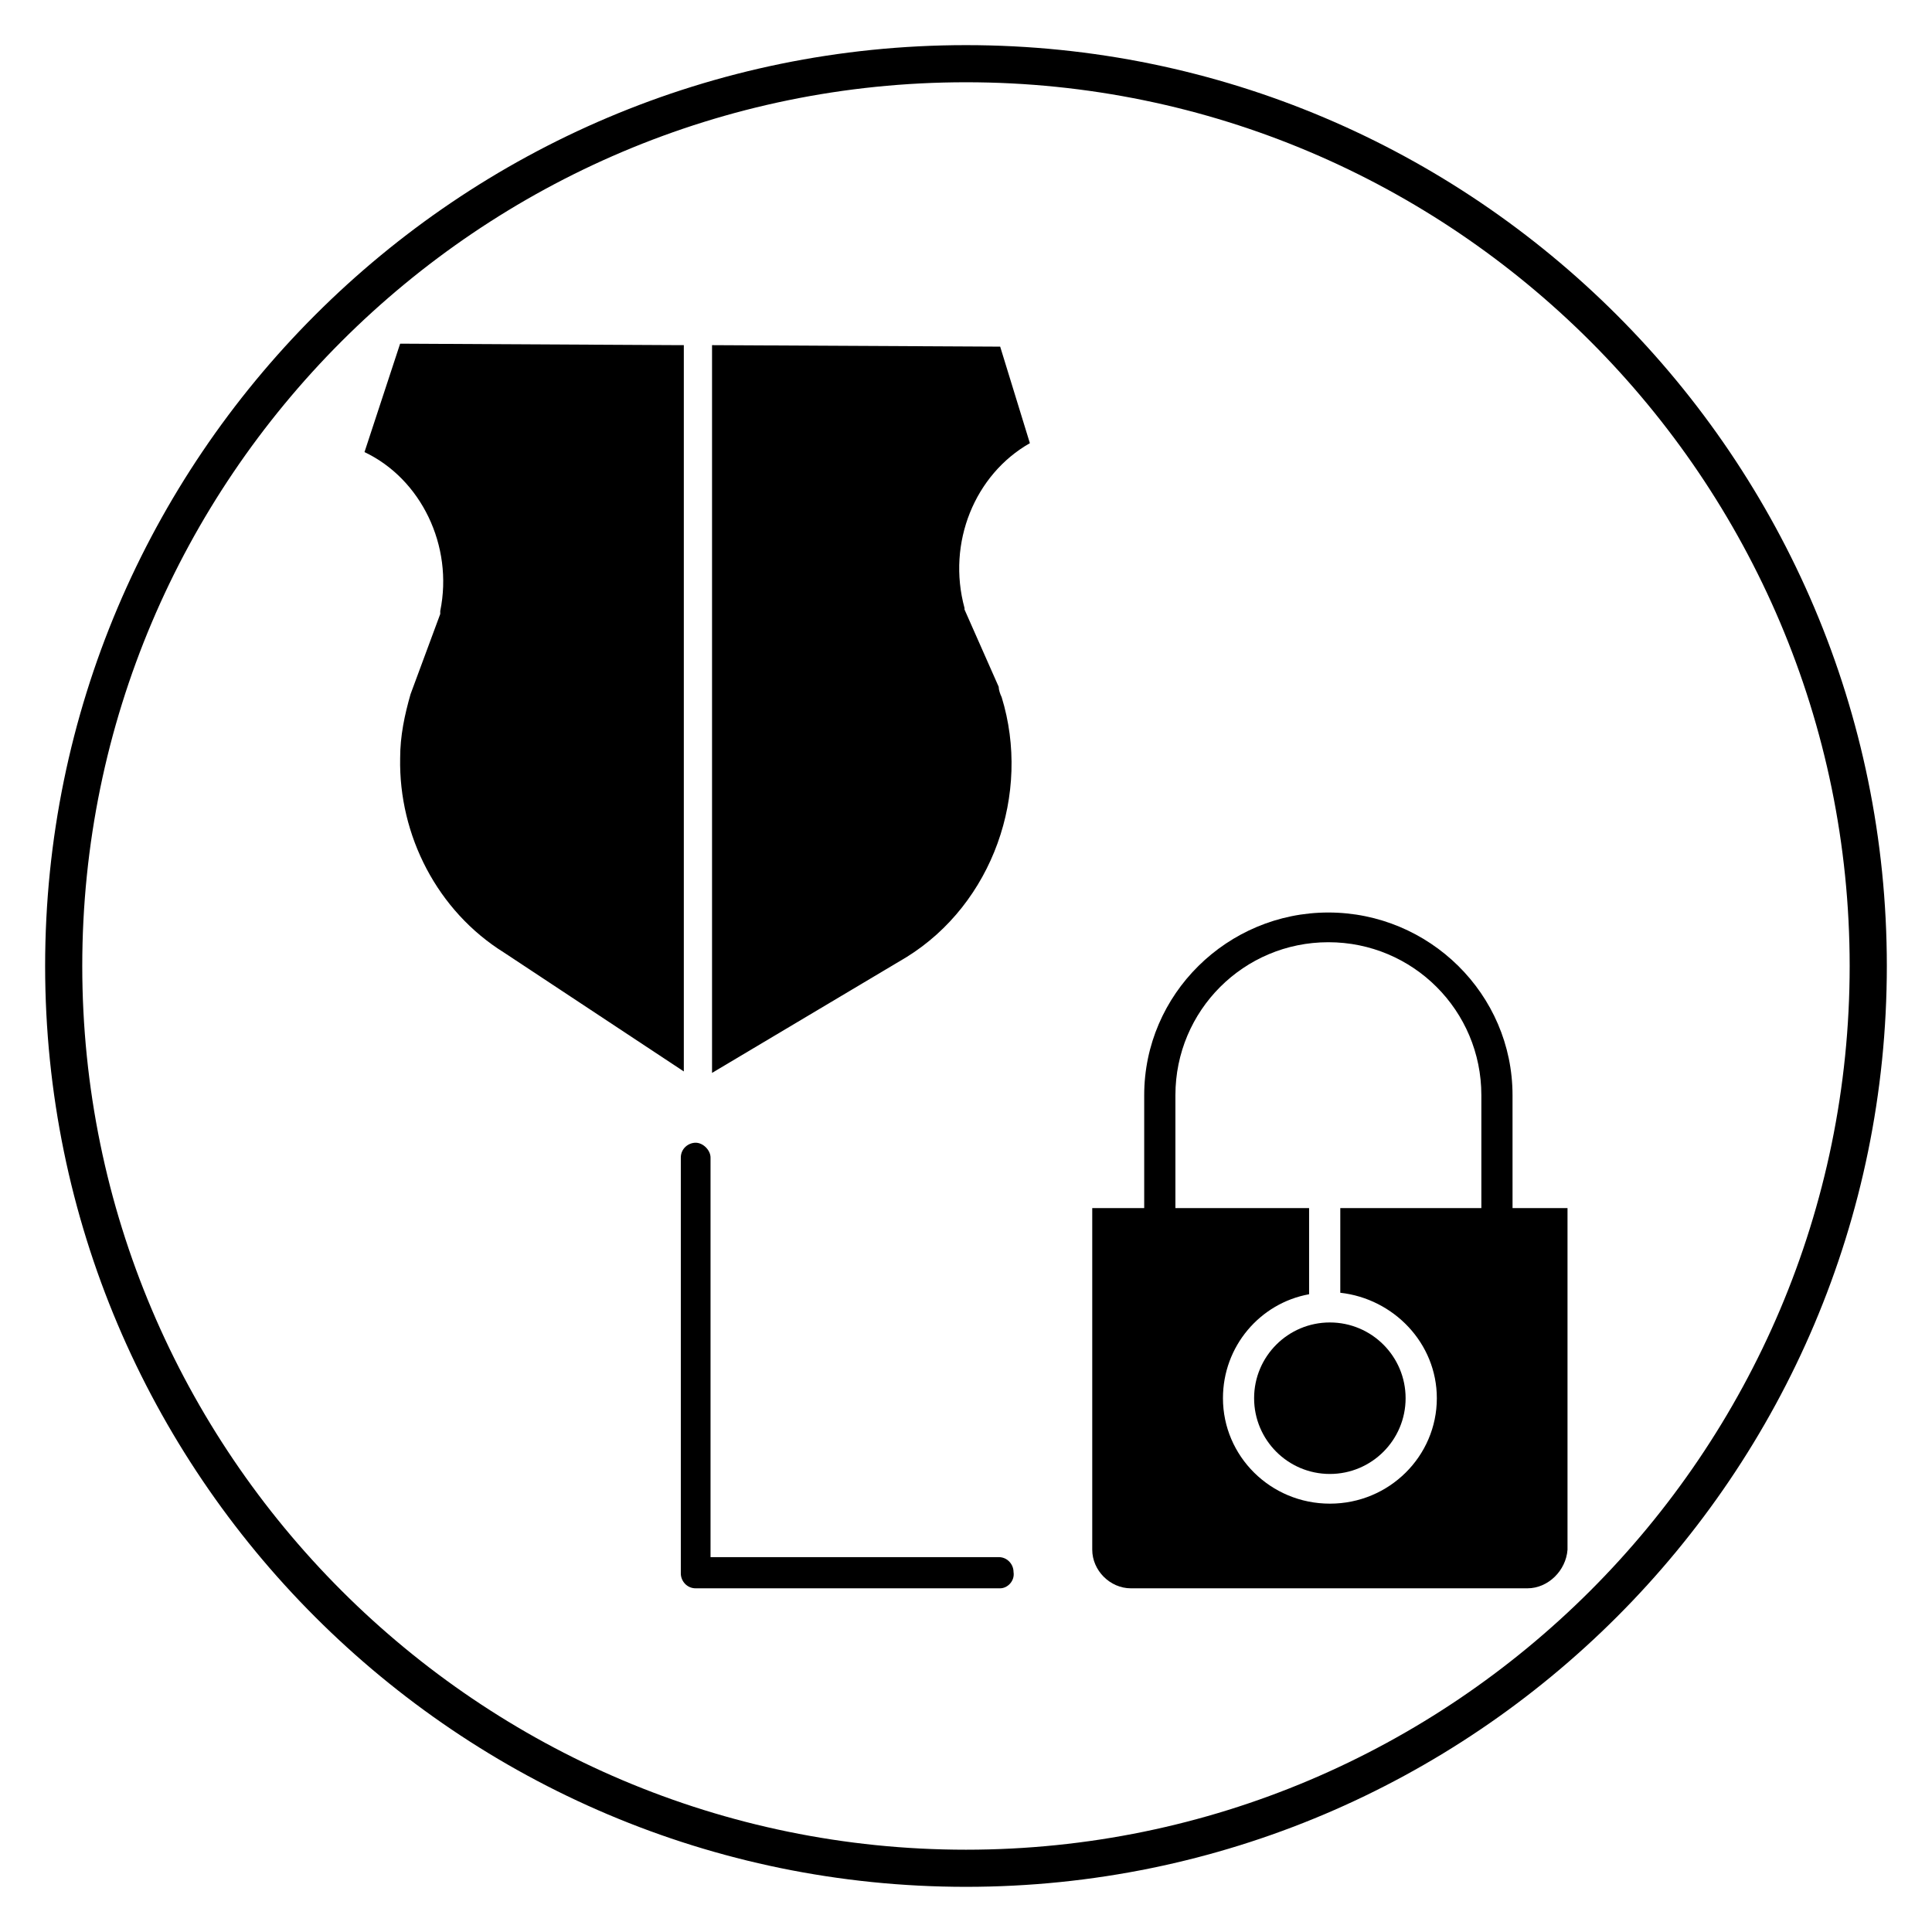 <?xml version="1.0" encoding="UTF-8"?>
<!-- Uploaded to: ICON Repo, www.svgrepo.com, Generator: ICON Repo Mixer Tools -->
<svg fill="#000000" width="800px" height="800px" version="1.1" viewBox="144 144 512 512" xmlns="http://www.w3.org/2000/svg">
 <g>
  <path d="m400 644.03c-134.61 0-244.04-109.42-244.04-244.03 0-134.61 109.42-244.04 244.04-244.04s244.03 109.42 244.03 244.03c0 134.61-109.42 244.04-244.03 244.04zm0-478.23c-129.1 0-234.2 105.09-234.2 234.2s105.09 234.19 234.19 234.19c129.1 0 234.19-105.09 234.19-234.19 0.004-129.1-105.09-234.2-234.19-234.2z"/>
  <path d="m324.43 235.47-74.391-0.395-9.445 28.734c14.957 7.086 23.617 24.797 20.074 42.117v0.789l-7.871 21.254c-1.574 5.512-2.754 11.02-2.754 16.926-0.395 20.469 9.84 40.539 27.551 51.562l47.625 31.488v-192.48z"/>
  <path d="m408.66 326-9.051-20.465v-0.395c-4.723-17.32 2.754-35.426 17.32-43.691l-7.871-25.586-76.359-0.395v192.86l51.559-30.695c22.828-14.168 33.062-43.297 25.191-68.879-0.395-0.789-0.789-1.969-0.789-2.758z"/>
  <path d="m544.84 468.48h-8.266v-34.242c0-22.434-18.105-40.539-40.539-40.539-22.434 0-40.539 18.105-40.539 40.539v34.242h-8.27v-34.242c0-26.766 22.043-48.414 48.805-48.414 26.766 0 48.805 21.648 48.805 48.414z"/>
  <path d="m499.19 464.16v22.434c14.168 1.574 25.586 13.383 25.586 27.945 0 15.352-12.594 27.945-28.34 27.945-15.742 0-28.34-12.594-28.34-27.945 0-13.777 9.84-25.191 22.828-27.551v-22.828h-57.469v90.527c0 5.512 4.723 10.234 10.234 10.234h105.09c5.512 0 10.234-4.723 10.629-10.234v-90.527z"/>
  <path d="m516.5 514.54c0 11.086-8.988 20.074-20.074 20.074-11.086 0-20.074-8.988-20.074-20.074 0-11.086 8.988-20.074 20.074-20.074 11.086 0 20.074 8.988 20.074 20.074"/>
  <path d="m409.05 564.92h-80.688c-2.363 0-3.938-1.969-3.938-3.938v-110.21c0-2.363 1.969-3.938 3.938-3.938s3.938 1.969 3.938 3.938v105.88h76.359c2.363 0 3.938 1.969 3.938 3.938 0.391 2.359-1.578 4.328-3.547 4.328z"/>
 </g>
</svg>
